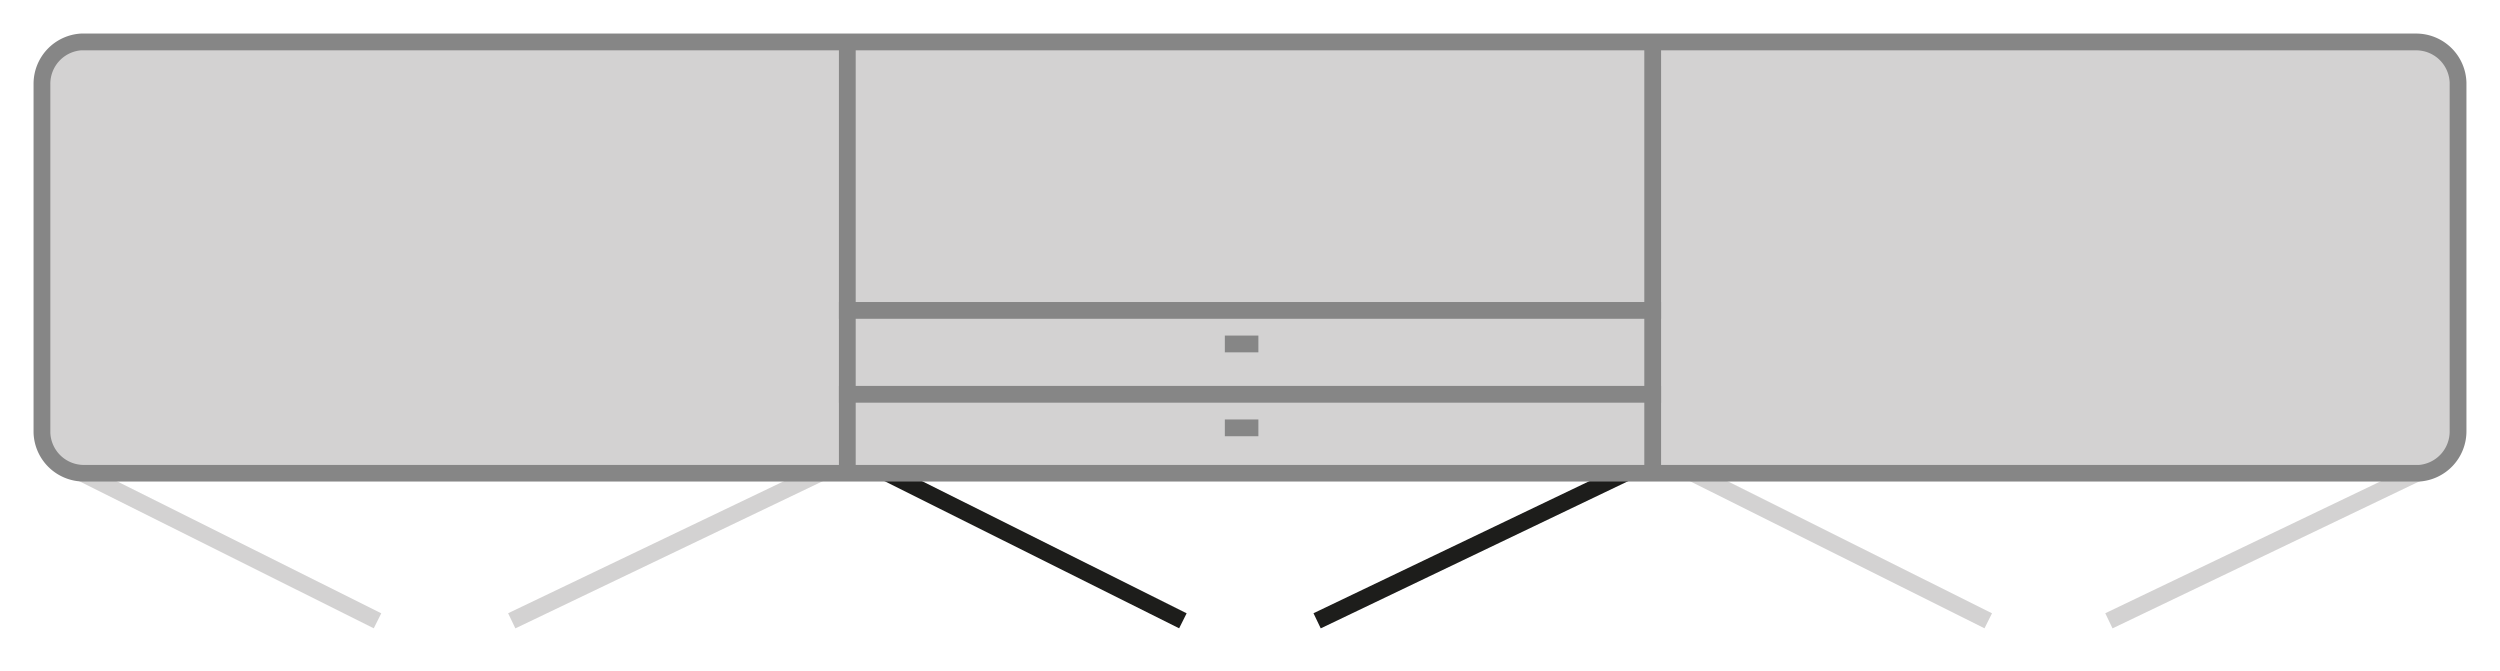 <svg id="Ebene_1" data-name="Ebene 1" xmlns="http://www.w3.org/2000/svg" viewBox="0 0 149 40">
  <defs>
    <style>
      .cls-1, .cls-2 {
        fill: none;
        stroke-miterlimit: 10;
      }

      .cls-1 {
        stroke: #d3d2d2;
      }

      .cls-2 {
        stroke: #1d1d1b;
      }

      .cls-3 {
        fill: #d3d2d2;
      }

      .cls-4 {
        fill: #868686;
      }
    </style>
  </defs>
  <title>Piktos_Drehtueren</title>
  <line class="cls-1" x1="3.46" y1="27.49" x2="22.5" y2="37"/>
  <line class="cls-1" x1="50.36" y1="27.49" x2="30.5" y2="37"/>
  <line class="cls-2" x1="51.46" y1="27.49" x2="70.5" y2="37"/>
  <line class="cls-2" x1="98.36" y1="27.49" x2="78.5" y2="37"/>
  <line class="cls-1" x1="99.46" y1="27.49" x2="118.5" y2="37"/>
  <line class="cls-1" x1="145.54" y1="27.49" x2="125.69" y2="37"/>
  <g>
    <path class="cls-3" d="M5,28.2a2.47,2.47,0,0,1-2.44-2.43V5A2.48,2.48,0,0,1,4.83,2.51H144a2.47,2.47,0,0,1,2.44,2.43V25.71a2.48,2.48,0,0,1-2.32,2.49Z"/>
    <path class="cls-4" d="M4.83,3H144A2,2,0,0,1,146,4.92V25.71a2,2,0,0,1-1.83,2H5A2,2,0,0,1,3,25.79V5A2,2,0,0,1,4.83,3m0-1A3,3,0,0,0,2,5V25.79A3,3,0,0,0,5,28.7H144.19a3,3,0,0,0,2.81-3V4.92A3,3,0,0,0,144,2Z"/>
  </g>
  <rect class="cls-4" x="98" y="2.53" width="1" height="25.93"/>
  <rect class="cls-4" x="50" y="2.53" width="1" height="25.93"/>
  <rect class="cls-4" x="50" y="18" width="49" height="1"/>
  <rect class="cls-4" x="73" y="20" width="2" height="1"/>
  <rect class="cls-4" x="73" y="25" width="2" height="1"/>
  <rect class="cls-4" x="50" y="23" width="49" height="1"/>
</svg>
